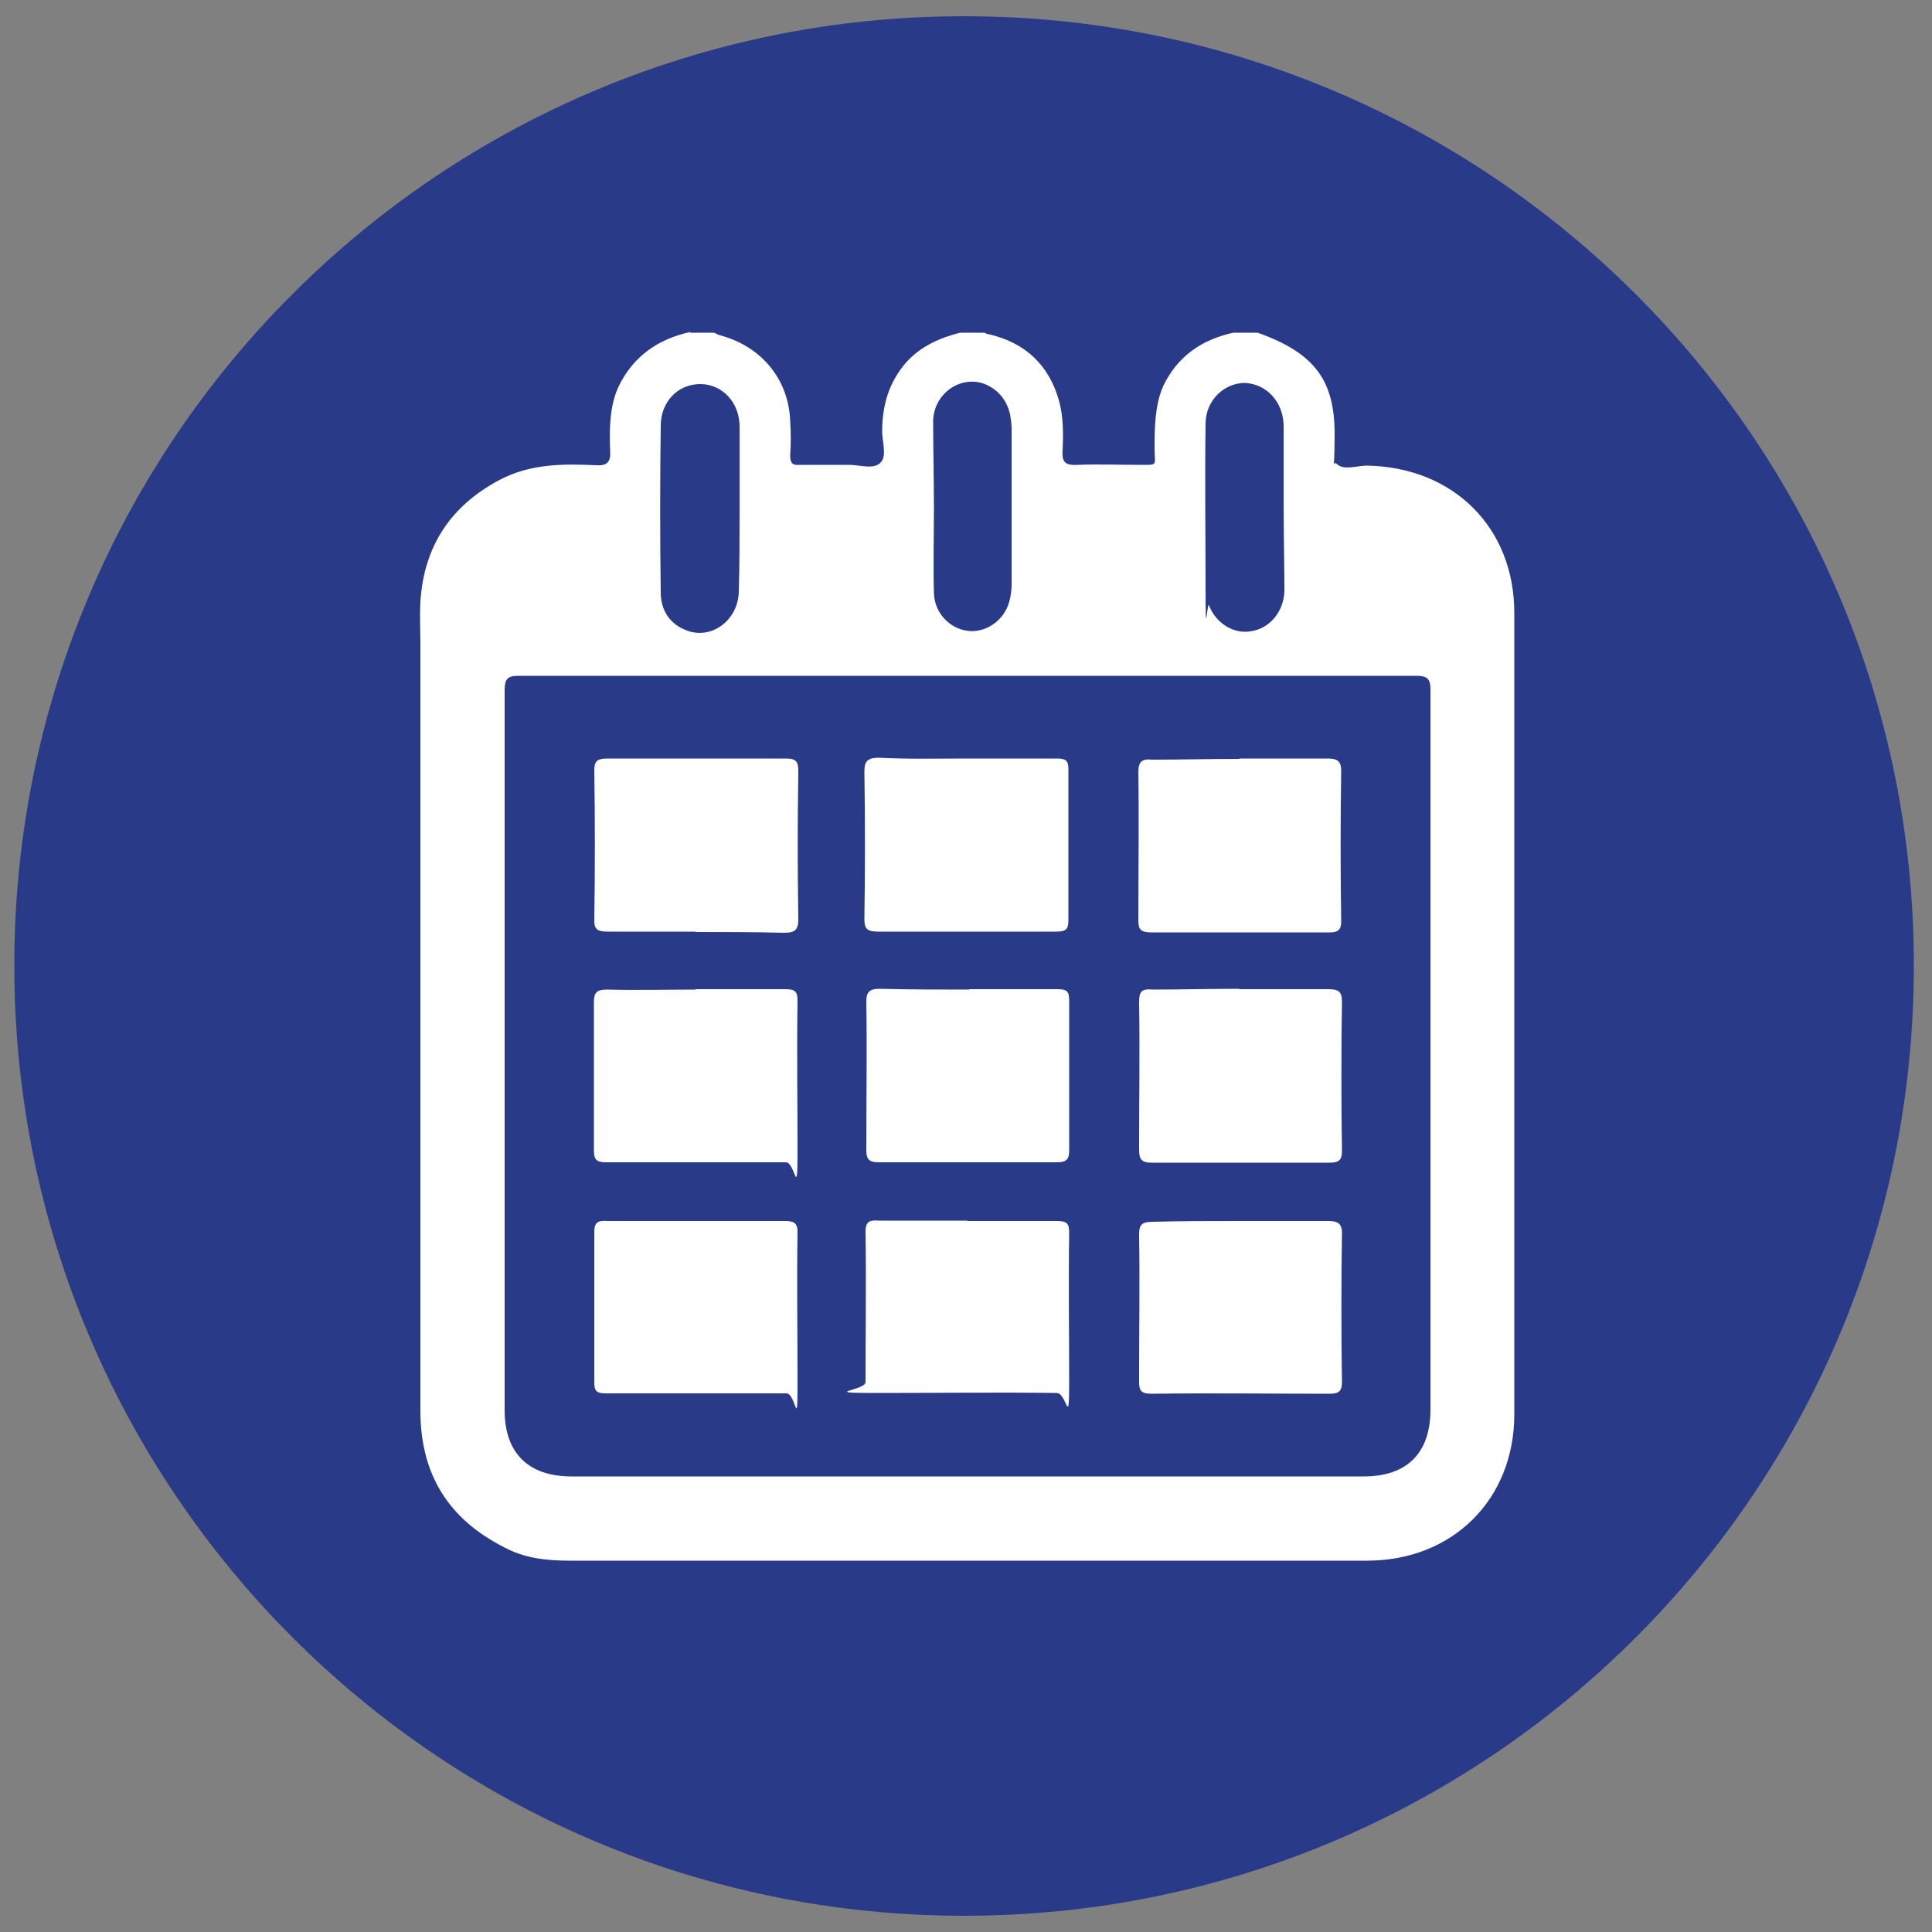 <?xml version="1.0" encoding="UTF-8"?>
<svg id="Ebene_1" data-name="Ebene 1" xmlns="http://www.w3.org/2000/svg" xmlns:xlink="http://www.w3.org/1999/xlink" version="1.1" viewBox="0 0 500 500">
  <rect x="0" y="0" width="500" height="500" fill="#808080" stroke="none"/>
  <defs>
    <style>
      .cls-1 {
        clip-path: url(#clippath);
      }

      .cls-2 {
        fill: none;
      }

      .cls-2, .cls-3, .cls-4 {
        stroke-width: 0px;
      }

      .cls-3 {
        fill: #293a88;
      }

      .cls-4 {
        fill: #fff;
      }
    </style>
    <clipPath id="clippath">
      <rect class="cls-2" x="3.7" y="4.1" width="491.7" height="491.7"/>
    </clipPath>
  </defs>
  <g class="cls-1">
    <path class="cls-3" d="M249.5,495.8c135.8,0,245.8-110.1,245.8-245.8.1-135.8-110-245.8-245.8-245.8S3.7,114.1,3.7,249.9s110.1,245.9,245.8,245.9"/>
  </g>
  <g id="_0hynTm.tif" data-name="0hynTm.tif">
    <g>
      <path class="cls-4" d="M178.5,86.1h6.3c.4.2.9.4,1.3.6,10.8,2.8,18,11.3,18.4,22.3.2,3,.2,6.1,0,8.9,0,1.9.6,2.6,2.4,2.4h12.8c2.8,0,6.5,1.3,8.2-.6,1.7-1.7.4-5.4.4-8,0-6.7,1.7-12.8,6.3-18,3.7-4.1,8.7-6.3,13.9-7.6h6.3c.4.2.6.4,1.1.4,9.5,2.2,15.6,8,18.2,17.3,1.1,4.1,1.1,8.4.9,12.6-.2,3,.4,4.1,3.9,3.9,5.2-.2,10.6,0,15.8,0s4.1.4,4.1-4.3,0-11,2.2-16c3.7-7.8,10-12.1,18.2-13.9h6.3c14.5,5.2,19.9,12.1,19.9,26.2s-1.1,6.1.6,7.8c1.7,1.7,5.2.4,7.8.4,22.3.4,38.1,16,38.1,38.1v207.4c0,22.1-16,37.9-38.1,37.9h-206.3c-6.1,0-11.7-.6-17.1-3.5-14.5-7.4-21.6-19-21.6-35.3v-198.1c0-3.7-.2-7.4,0-11.3.9-14.3,7.8-24.7,20.3-31.4,8-4.3,16.5-4.3,25.1-3.9,3,.2,3.9-.9,3.7-3.7-.2-5.6-.2-11.5,2.2-16.7,3.9-8,10.4-12.3,18.6-14.1ZM250.3,174.9h-116.2c-2.8,0-3.5.9-3.5,3.7v186.4c0,11,6.1,17.1,17.3,17.1h205c11.3,0,17.3-6.1,17.3-17.3v-186.4c0-2.8-.9-3.5-3.7-3.5h-116.2ZM191.4,131.4h0v-21c0-6.3-4.5-11-10.2-11s-10.2,4.5-10.2,10.8c-.2,14.3-.2,28.8,0,43.1,0,4.5,2.2,8,6.3,9.7,6.5,2.8,13.6-2.2,13.9-9.7.2-7.4.2-14.7.2-21.9ZM332.2,131.4h0v-21c0-6.3-4.3-11-10-11.3-5.4,0-10.2,4.5-10.2,10.6-.2,14.3,0,28.8,0,43.1s.4,2.6.9,3.9c1.7,4.5,6.3,7.4,10.6,6.7,5-.6,8.7-5,8.9-10.4,0-7.1-.2-14.5-.2-21.6ZM241.7,131.1h0c0,7.6-.2,15.2,0,22.5.2,5.2,4.3,9.3,9.1,9.7,4.5.4,9.1-2.8,10.4-7.6.4-1.5.6-3,.6-4.5v-40.3c0-1.3-.2-2.4-.4-3.7-.9-3.7-3-6.3-6.5-7.8-6.3-2.4-13.2,2.4-13.4,9.5,0,7.6.2,14.9.2,22.1Z"/>
      <path class="cls-4" d="M180,241.1h-22.7c-2.4,0-3.5-.4-3.5-2.8.2-13,.2-26,0-39,0-2.6,1.1-3,3.5-3h46.1c2.8,0,3.2.9,3.2,3.5-.2,12.8-.2,25.5,0,38.1,0,2.8-.9,3.5-3.7,3.5-7.8-.2-15.4-.2-22.9-.2Z"/>
      <path class="cls-4" d="M180,256h23.2c2.6,0,3.2.6,3.2,3-.2,13,0,26,0,39s-.6,2.8-3,2.8h-46.5c-2.4,0-3.2-.6-3.2-3v-38.5c0-2.6.9-3.2,3.5-3.2,7.8.2,15.4,0,22.9,0Z"/>
      <path class="cls-4" d="M250.8,196.3h22.7c2.4,0,3,.6,3,2.8v39c0,2.4-.6,3-3.2,3h-46.1c-2.6,0-3.5-.6-3.5-3.2.2-12.8.2-25.3,0-38.1,0-2.6.6-3.7,3.7-3.7,8,.4,15.8.2,23.4.2Z"/>
      <path class="cls-4" d="M320.7,196.3h22.7c2.4,0,3.7.4,3.7,3.2-.2,13-.2,26,0,39,0,2.2-.9,2.8-3,2.8h-46.3c-2.6,0-3.2-.9-3.2-3,0-12.8.2-25.8,0-38.5,0-2.6.9-3.5,3.5-3.2,7.4,0,14.9-.2,22.7-.2Z"/>
      <path class="cls-4" d="M250.8,256h22.9c2.4,0,3,.6,3,2.8v39c0,2.4-.9,3-3.2,3h-46.1c-2.6,0-3.2-.9-3.2-3.2,0-12.8.2-25.8,0-38.5,0-2.6,1.1-3.2,3.5-3.2,7.8.2,15.6.2,23.2.2Z"/>
      <path class="cls-4" d="M320.7,256h22.9c2.6,0,3.7.4,3.7,3.2-.2,12.8-.2,25.8,0,38.5,0,2.4-.6,3.2-3.2,3.2h-46.1c-2.8,0-3.2-1.1-3.2-3.5,0-12.8.2-25.5,0-38.1,0-2.6.6-3.5,3.5-3.2,7.1,0,14.7-.2,22.5-.2Z"/>
      <path class="cls-4" d="M180.2,316h22.7c2.2,0,3.5.2,3.5,2.8-.2,13,0,26,0,39s-.4,3-2.8,2.8h-46.8c-2.4,0-3-.6-3-2.8v-39c0-2.6,1.1-3,3.5-2.8h22.9Z"/>
      <path class="cls-4" d="M250.3,316h23.2c2.6,0,3.2.6,3.2,3-.2,12.8,0,25.8,0,38.5s-.6,3-3.2,3c-15.6-.2-31,0-46.5,0s-3-.6-3-2.8c0-13,.2-26,0-39,0-2.6,1.1-3,3.5-2.8,7.6,0,15.4,0,22.9,0Z"/>
      <path class="cls-4" d="M321.1,316h22.5c2.4,0,3.7.4,3.7,3.2-.2,12.8-.2,25.8,0,38.5,0,2.4-.9,3-3.2,3-15.4,0-30.7-.2-46.1,0-2.8,0-3.2-.9-3.2-3.2,0-12.8.2-25.5,0-38.1,0-2.6.9-3.2,3.5-3.2,7.4-.2,15.2-.2,22.9-.2Z"/>
    </g>
  </g>
</svg>